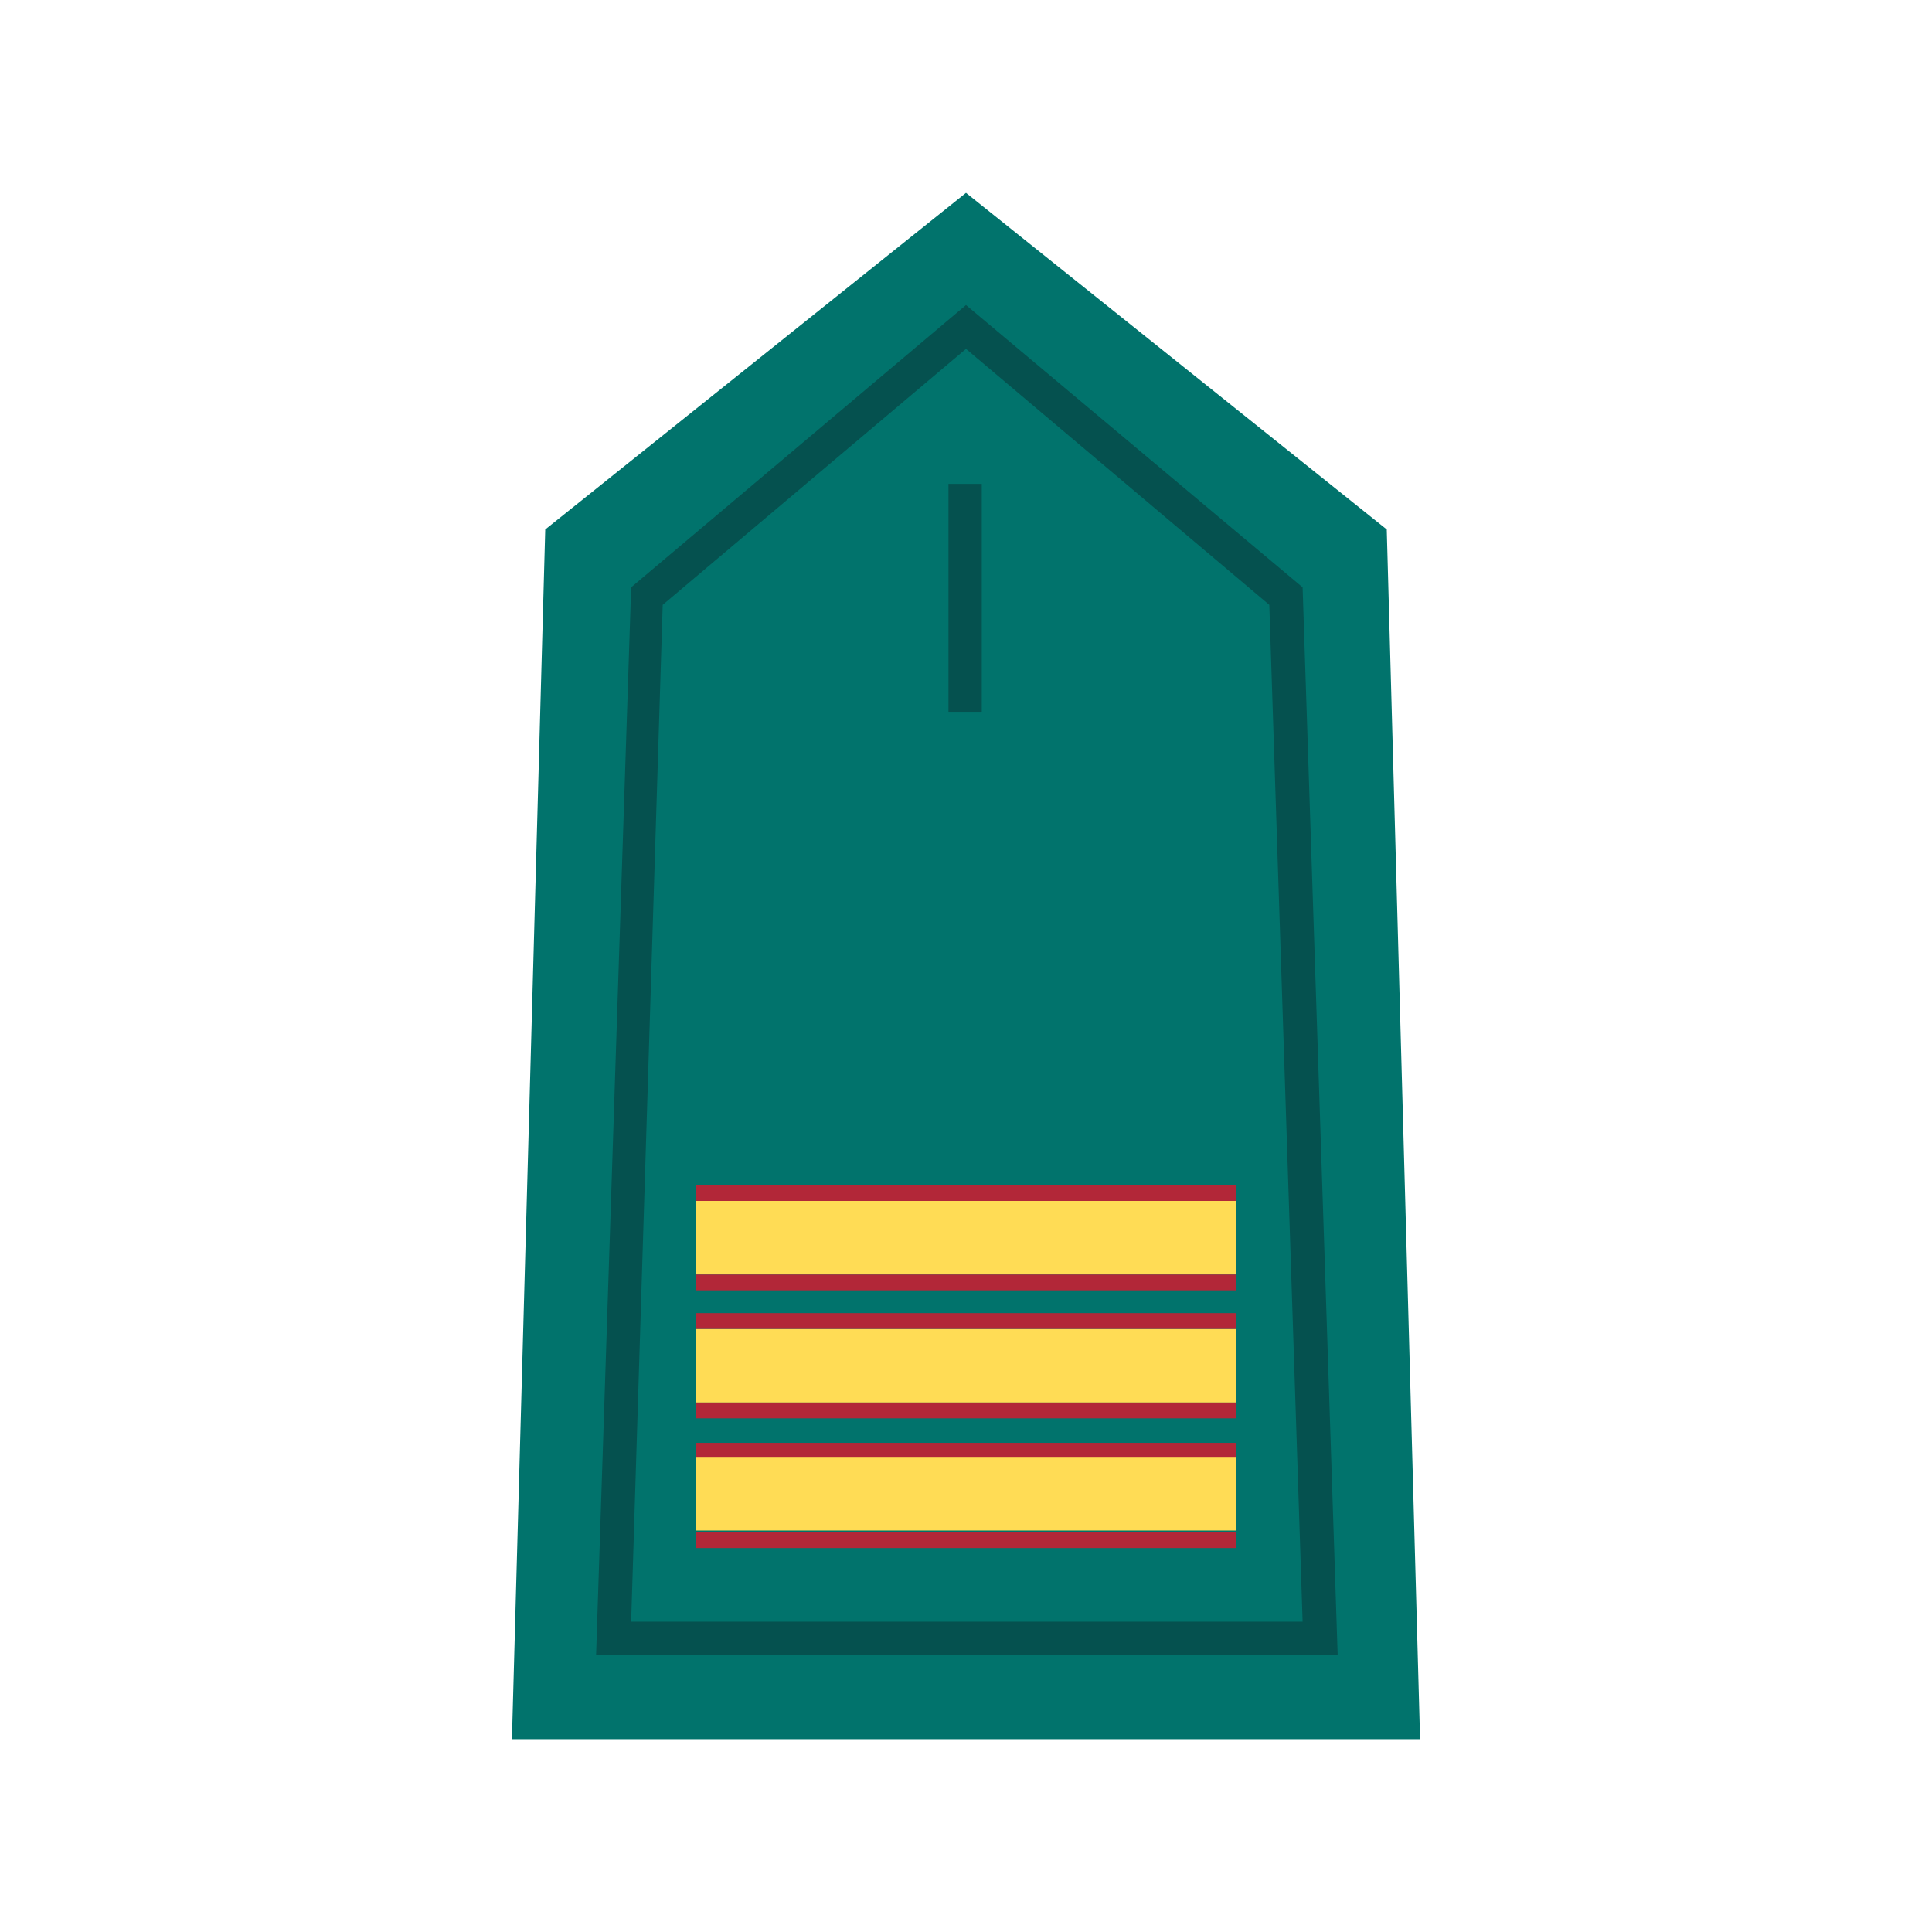<?xml version="1.0" encoding="utf-8"?>
<!-- Generator: Adobe Illustrator 24.0.2, SVG Export Plug-In . SVG Version: 6.00 Build 0)  -->
<svg version="1.1" id="Capa_1" xmlns="http://www.w3.org/2000/svg" xmlns:xlink="http://www.w3.org/1999/xlink" x="0px" y="0px"
	 viewBox="0 0 110.2 110.2" style="enable-background:new 0 0 110.2 110.2;" xml:space="preserve">
<style type="text/css">
	.st0{fill:#01736C;}
	.st1{fill:#05514F;}
	.st2{fill:#FFDC55;}
	.st3{fill:#B22738;}
</style>
<title>Recurso 75</title>
<g id="Capa_2_1_">
	<g id="Capa_1-2">
		<polygon class="st0" points="55.1,11 31.1,30.2 29.2,99.2 81,99.2 79.1,30.2 		"/>
		<path class="st1" d="M36,92.5h38.3l-1.9-58L55.1,19.9L37.8,34.5L36,92.5z M76.3,94.4H34l2-60.9l19.1-16.1l19.2,16.1L76.3,94.4z"/>
		<rect x="54.1" y="27.6" class="st1" width="1.9" height="13"/>
		<rect x="39.7" y="68.5" class="st2" width="30.8" height="4.2"/>
		<rect x="39.7" y="75.8" class="st2" width="30.8" height="4.2"/>
		<rect x="39.7" y="72.7" class="st3" width="30.8" height="0.9"/>
		<rect x="39.7" y="67.6" class="st3" width="30.8" height="0.9"/>
		<rect x="39.7" y="80" class="st3" width="30.8" height="0.9"/>
		<rect x="39.7" y="74.9" class="st3" width="30.8" height="0.9"/>
		<rect x="39.7" y="87.4" class="st3" width="30.8" height="0.9"/>
		<rect x="39.7" y="82.3" class="st3" width="30.8" height="0.9"/>
		<rect x="39.7" y="83.1" class="st2" width="30.8" height="4.2"/>
	</g>
</g>
</svg>

